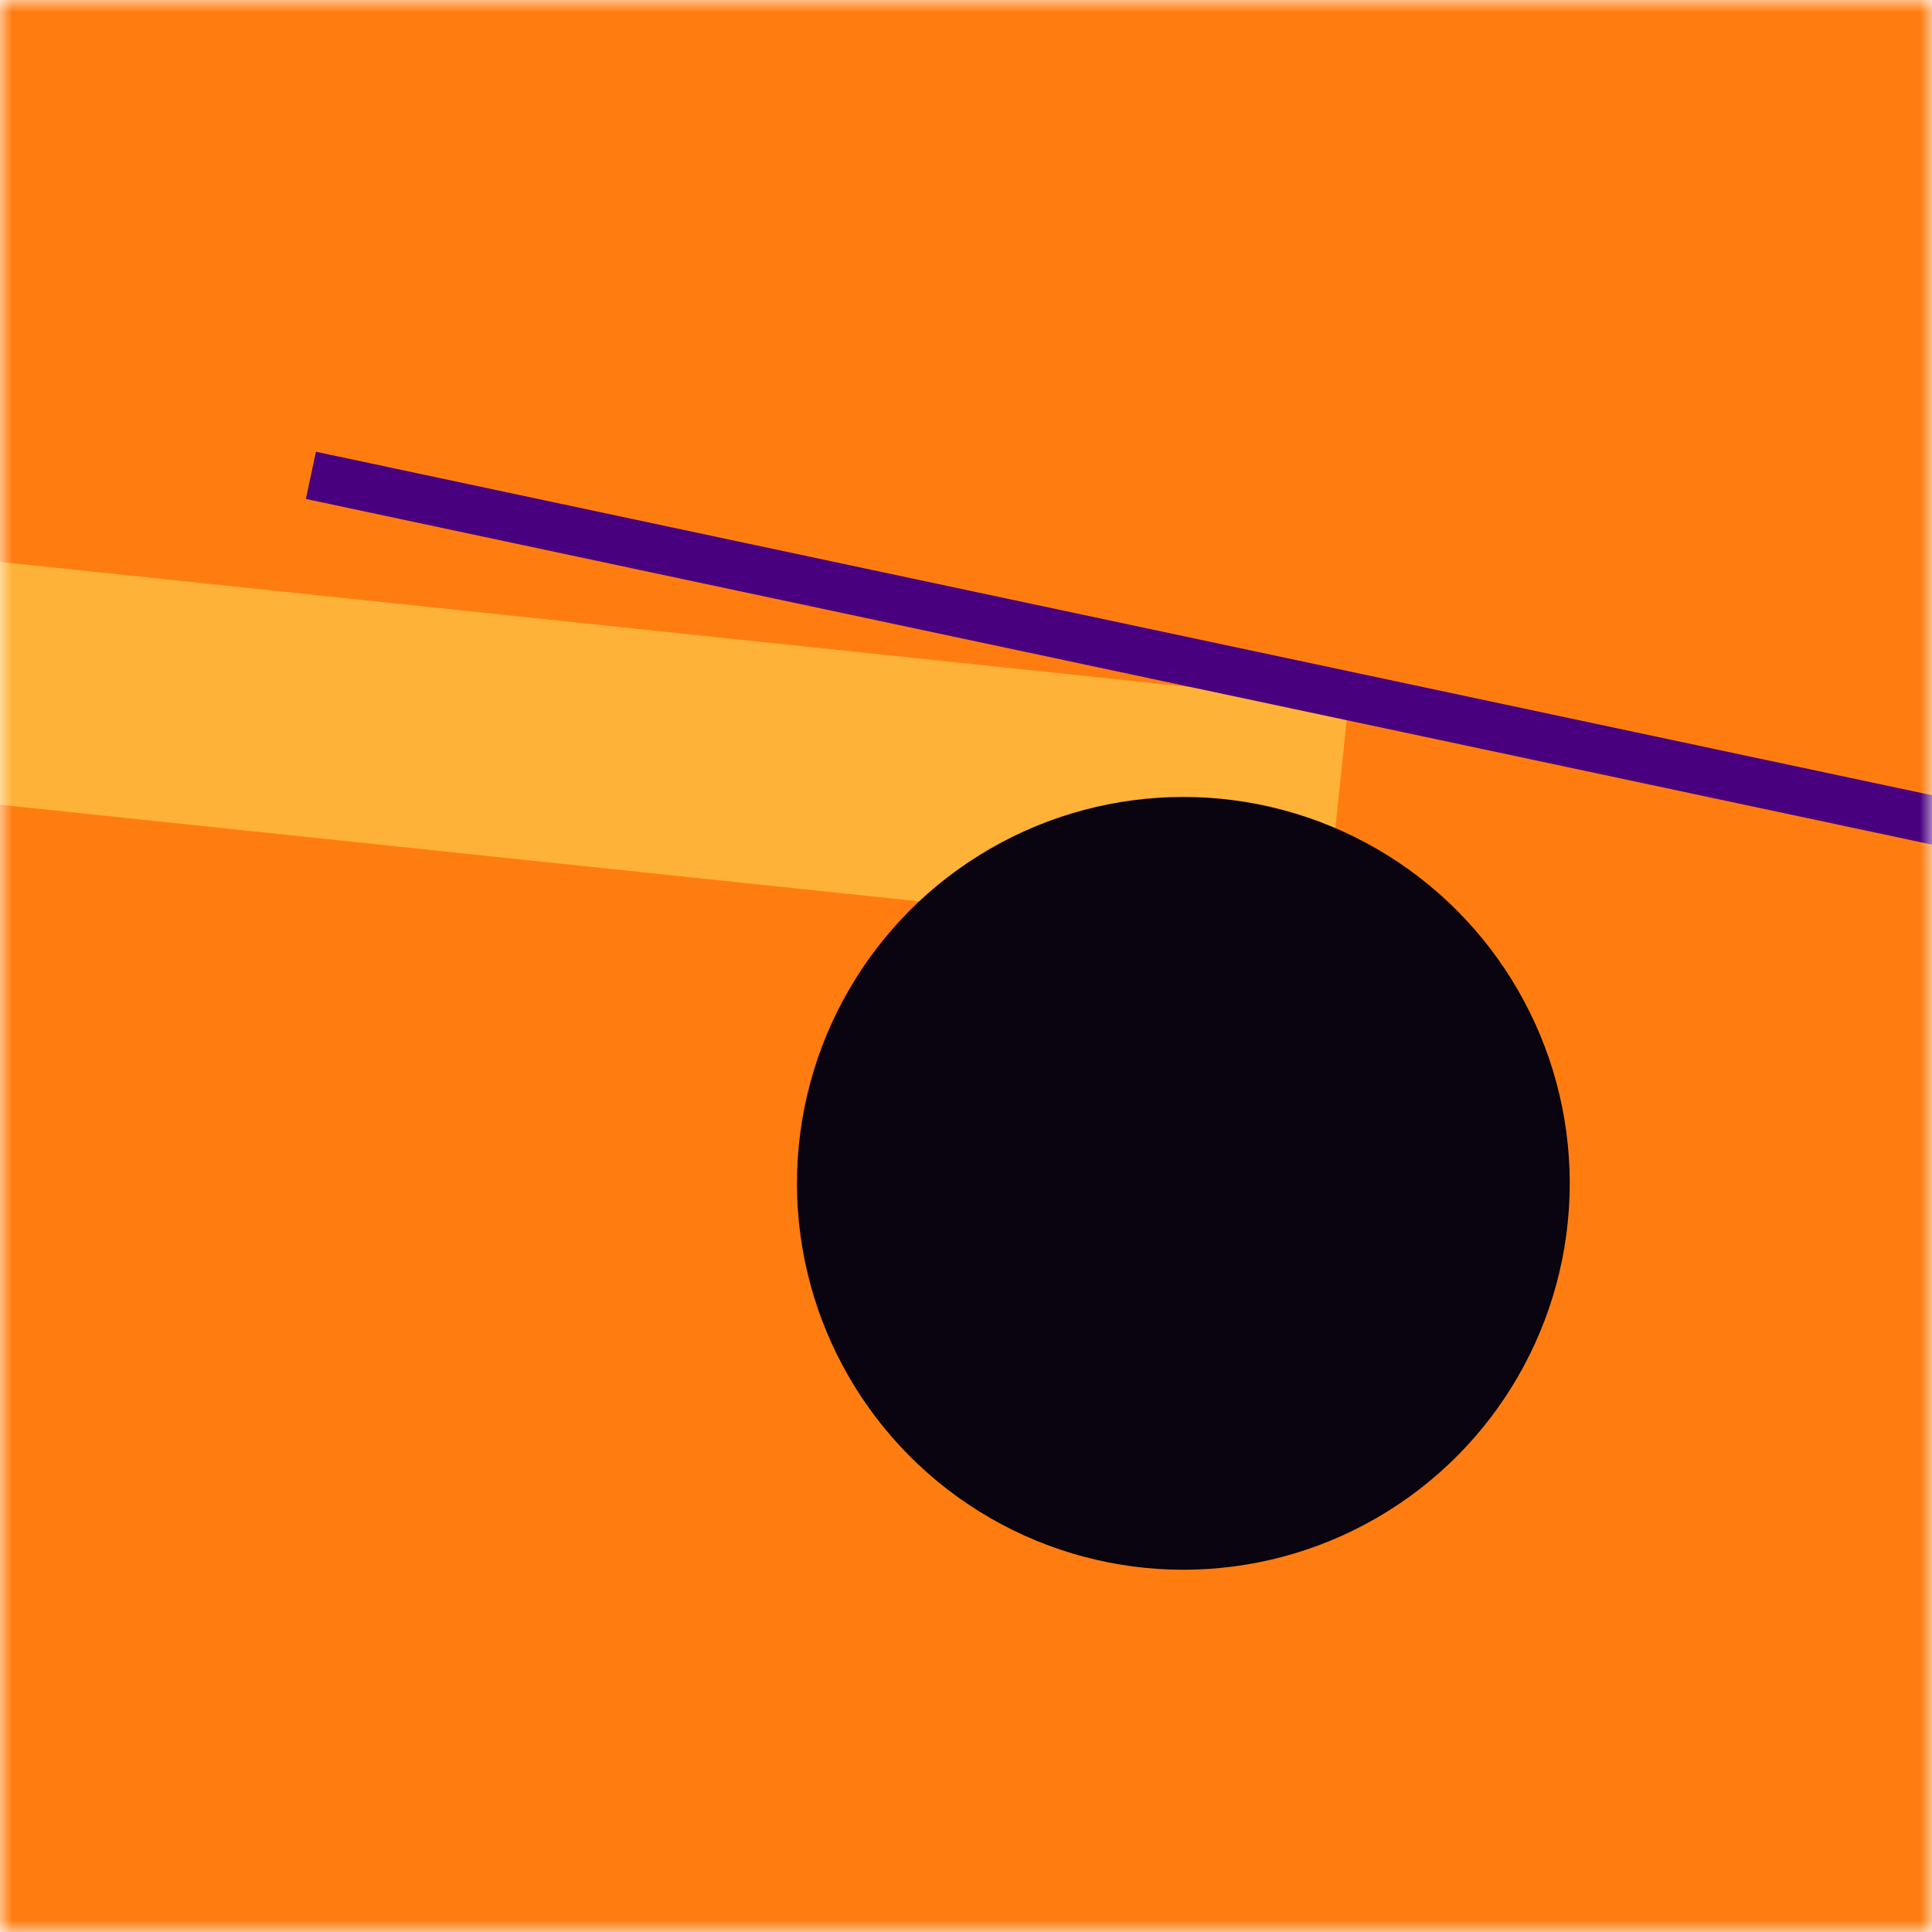 <svg xmlns:xlink="http://www.w3.org/1999/xlink" viewBox="0 0 80 80" fill="none" role="img" xmlns="http://www.w3.org/2000/svg" width="128" height="128"><mask id=":rlr:" maskUnits="userSpaceOnUse" x="0" y="0" width="80" height="80" fill="none"><rect width="80" height="80" fill="#FFFFFF"></rect></mask><g mask="url(#:rlr:)" fill="none"><rect width="80" height="80" fill="#FF7D10"></rect><rect x="10" y="30" width="80" height="10" fill="#FFB238" transform="translate(-14 -14) rotate(186 40 40)"></rect><circle cx="40" cy="40" fill="#0A0310" r="16" transform="translate(9 9)"></circle><line x1="0" y1="40" x2="80" y2="40" stroke-width="2px" stroke="#49007E" transform="translate(12 -12) rotate(12 40 40)" fill="none"></line></g></svg>